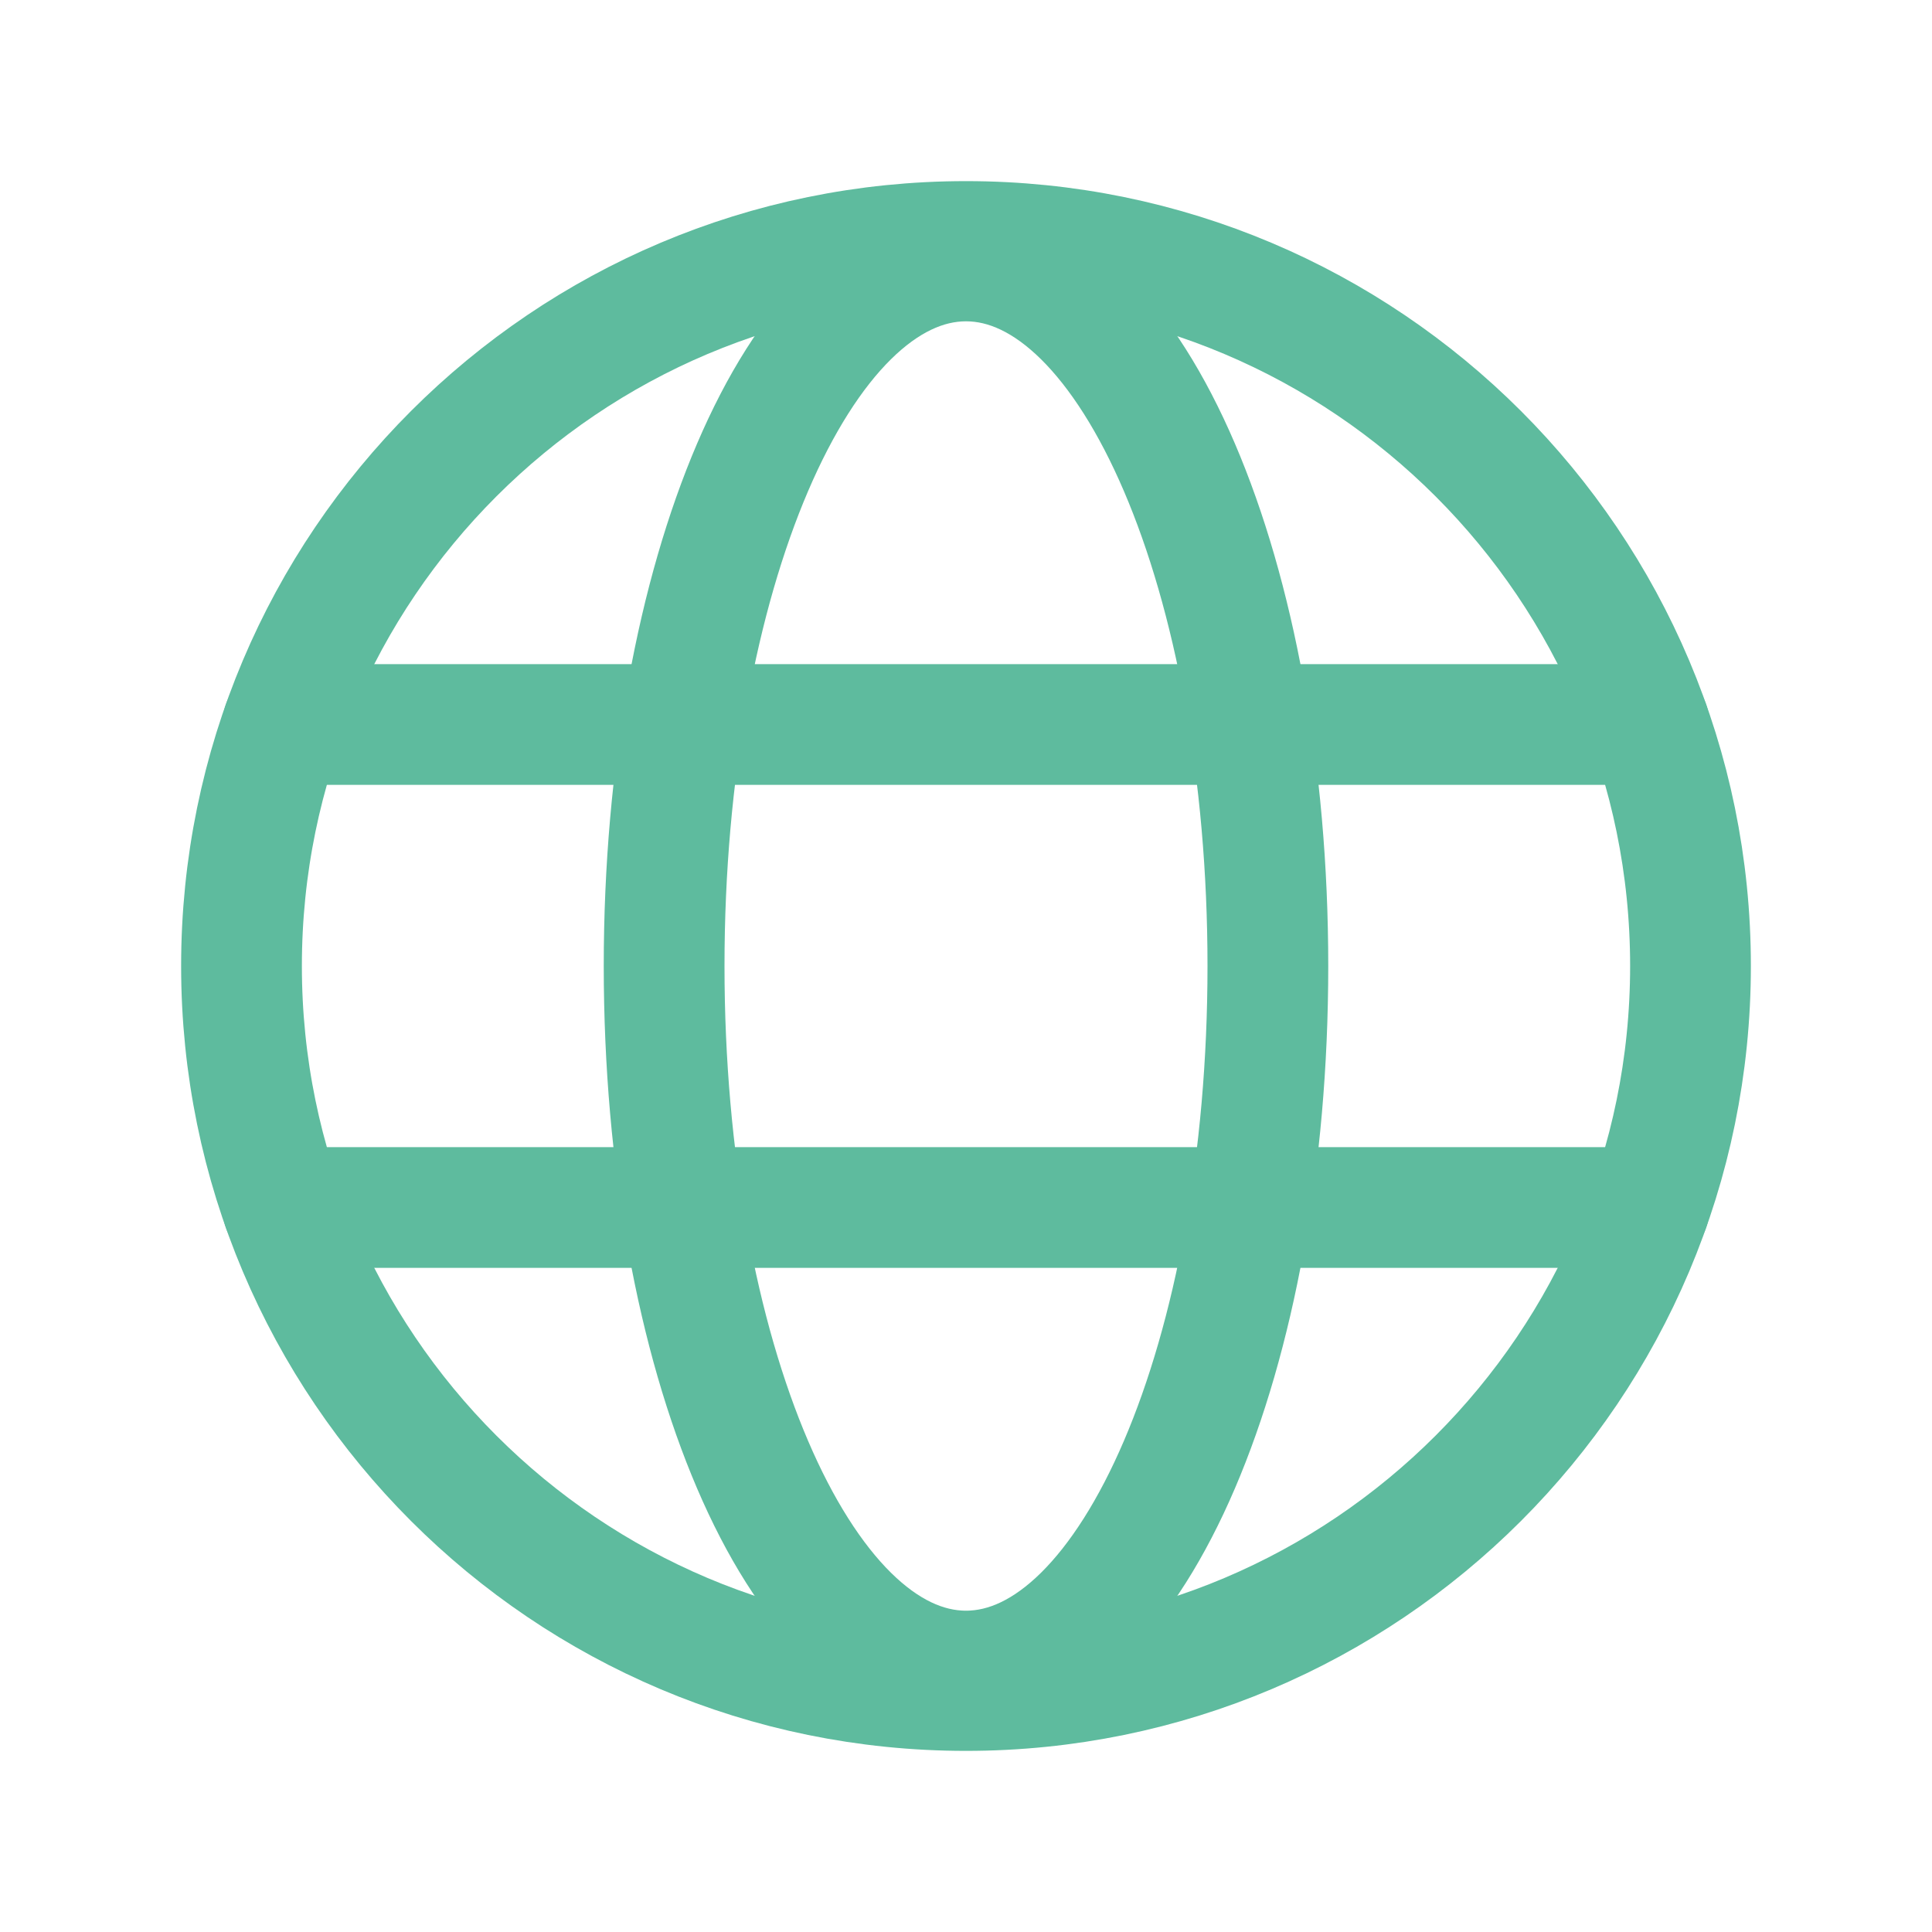 <svg width="48" height="48" viewBox="0 0 48 48" fill="none" xmlns="http://www.w3.org/2000/svg">
<path d="M24 42C33.941 42 42 33.941 42 24C42 14.059 33.941 6 24 6C14.059 6 6 14.059 6 24C6 33.941 14.059 42 24 42Z" stroke="#5EBB9E" stroke-width="3" stroke-miterlimit="10"/>
<path d="M7.025 18H40.975" stroke="#5EBB9E" stroke-width="3" stroke-linecap="round" stroke-linejoin="round"/>
<path d="M7.025 30H40.975" stroke="#5EBB9E" stroke-width="3" stroke-linecap="round" stroke-linejoin="round"/>
<path d="M24 41.517C28.142 41.517 31.5 33.674 31.5 24C31.5 14.326 28.142 6.483 24 6.483C19.858 6.483 16.5 14.326 16.5 24C16.5 33.674 19.858 41.517 24 41.517Z" stroke="#5EBB9E" stroke-width="3" stroke-miterlimit="10"/>
</svg>
